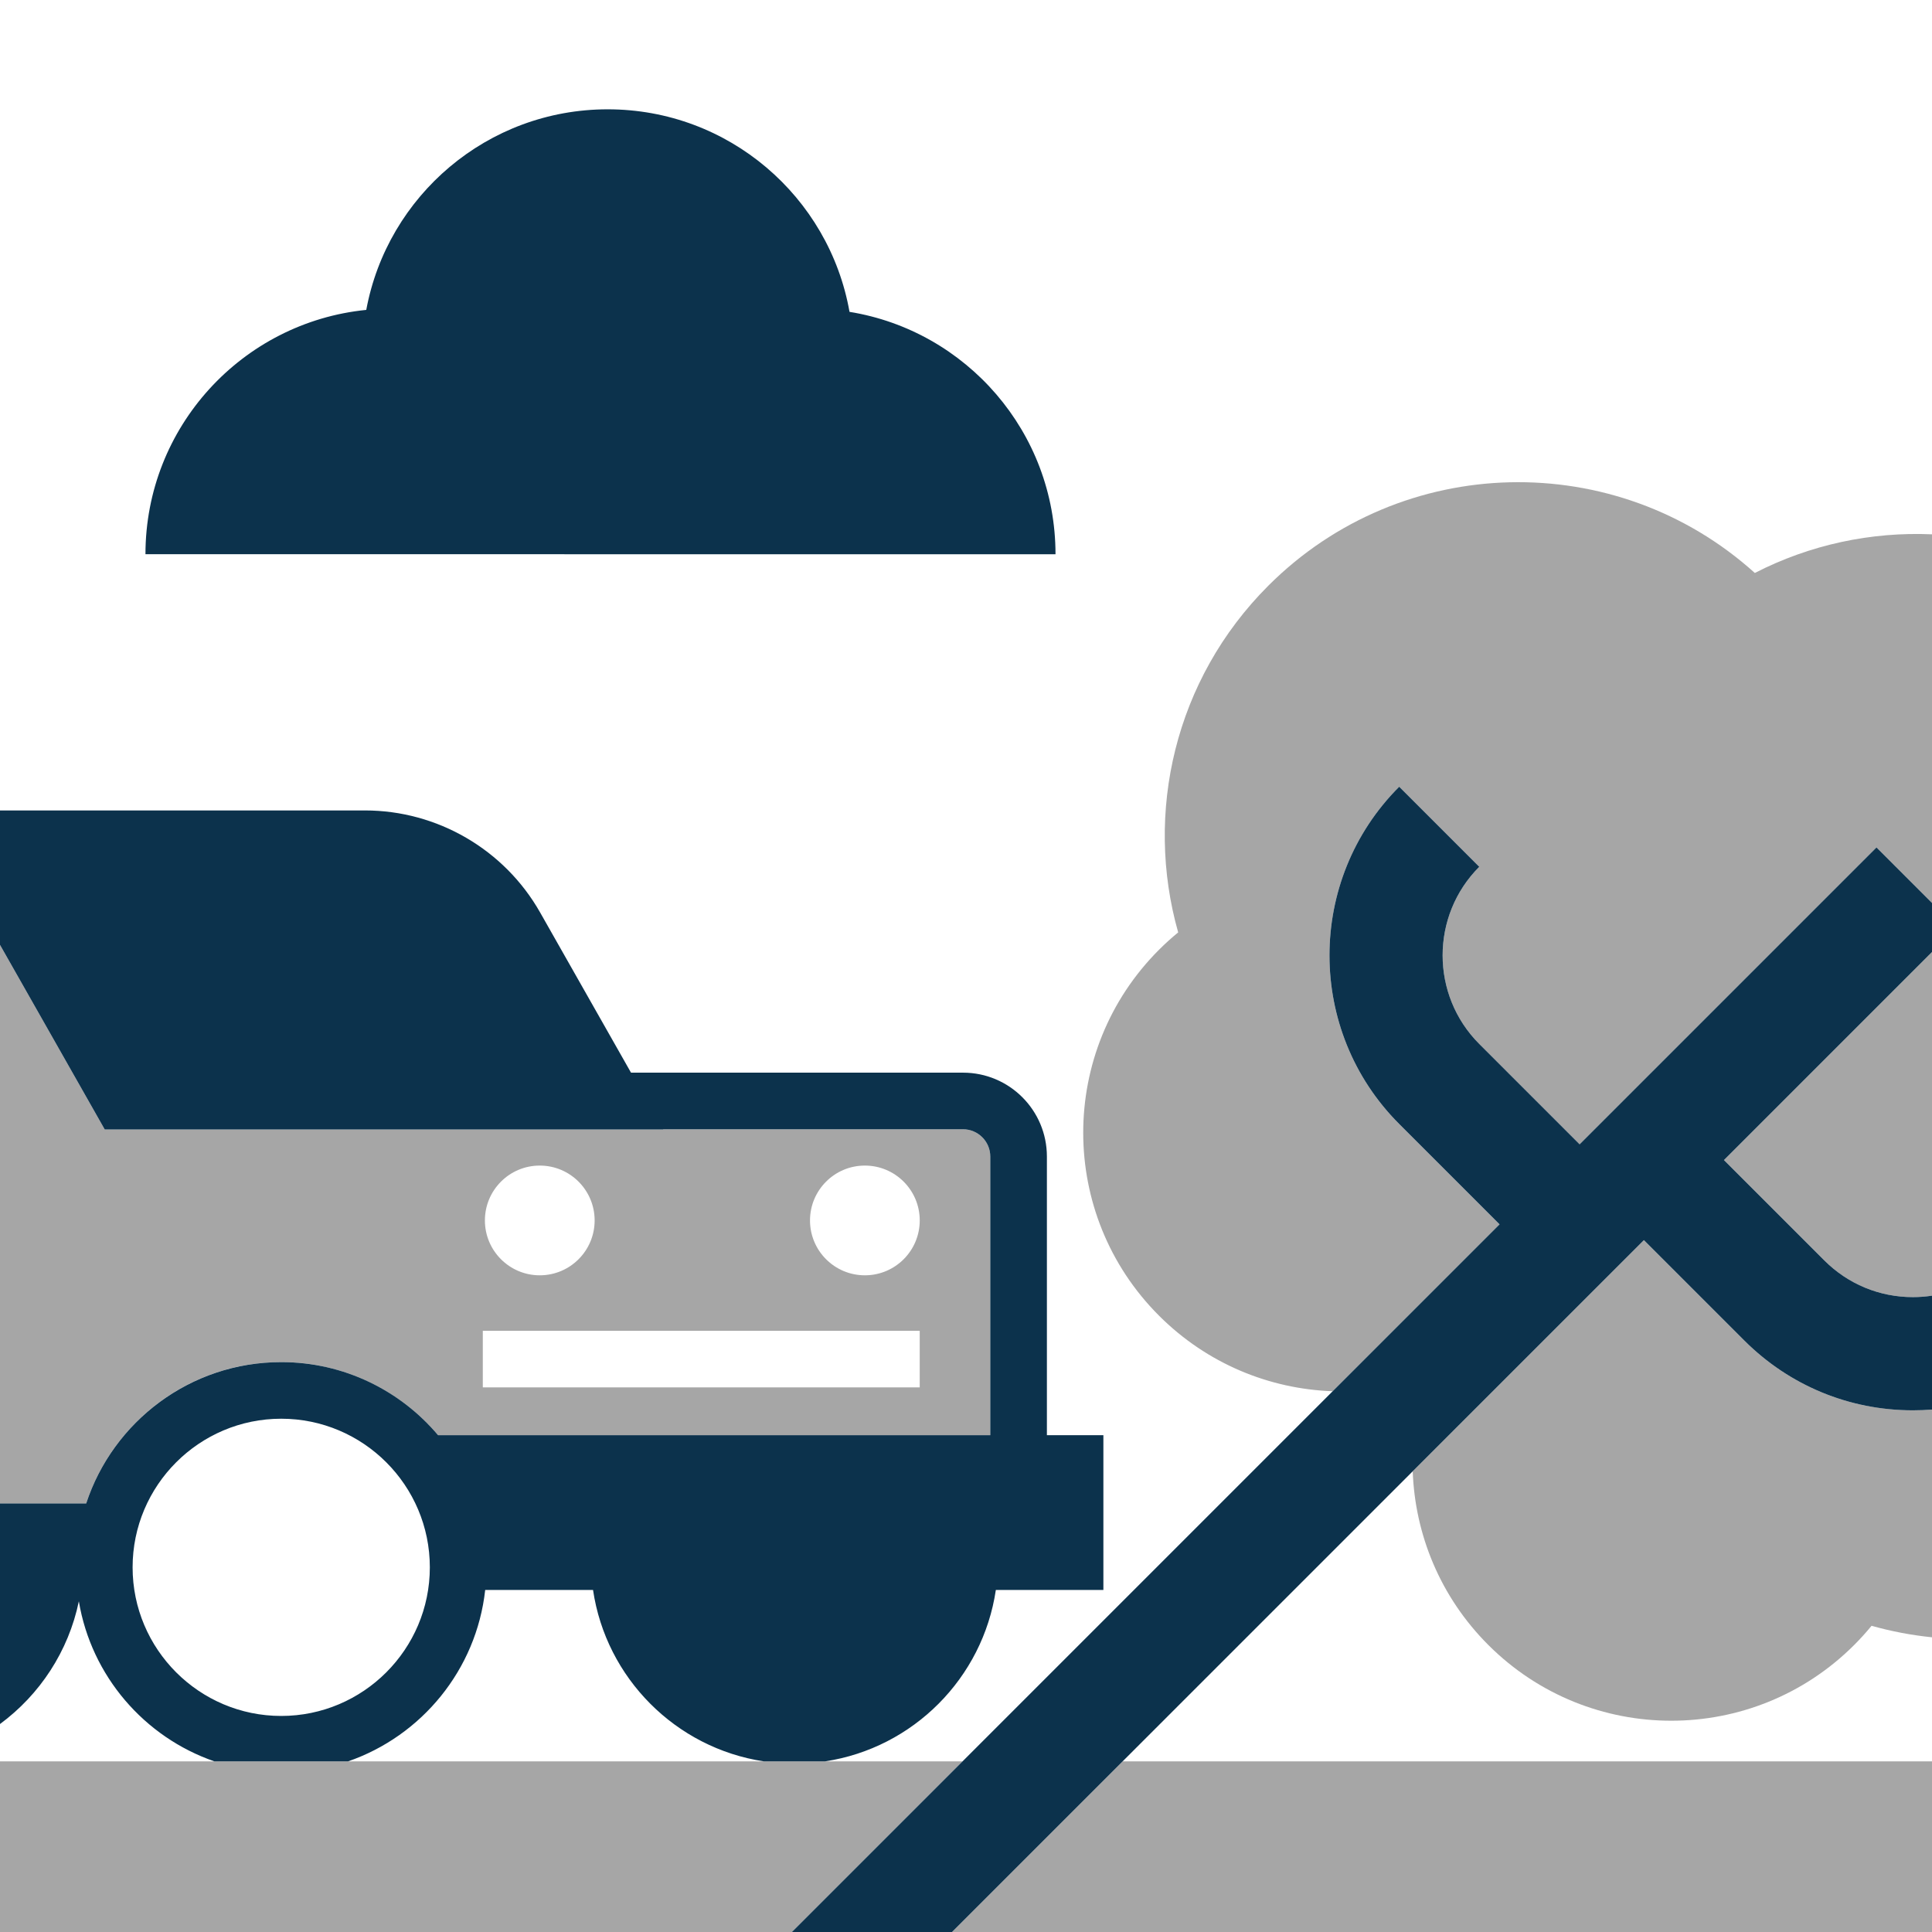 <?xml version="1.0" encoding="utf-8"?>
<!-- Generator: Adobe Illustrator 26.3.1, SVG Export Plug-In . SVG Version: 6.00 Build 0)  -->
<svg version="1.1" id="Content" xmlns="http://www.w3.org/2000/svg" xmlns:xlink="http://www.w3.org/1999/xlink" x="0px" y="0px"
	 viewBox="0 0 1024 1024" style="enable-background:new 0 0 1024 1024;" xml:space="preserve">
<style type="text/css">
	.st0{fill:#A6A6A6;}
	.st1{fill:#0C324C;}
</style>
<g>
	<g>
		<path class="st0" d="M510.17,933.56L419.73,1024H0v-90.44H510.17z M504.58,1024H1024v-90.44H595.02L504.58,1024z M966.92,668.05
			c12.54,12.54,29.21,19.45,46.95,19.45c3.43,0,6.81-0.26,10.13-0.77V504.58L913.73,614.86L966.92,668.05z M930.1,303.69
			c-73.56-66.34-187.03-64.09-257.88,6.76c-49.75,49.75-65.67,120.52-47.76,183.74c-3.5,2.87-6.89,5.93-10.16,9.2
			c-53.56,53.56-53.56,140.38,0,193.94c25.53,25.53,58.61,38.87,92.05,40.06l88.45-88.45l-53.19-53.19
			c-49.28-49.28-49.28-129.47,0-178.75l42.43,42.43c-25.89,25.89-25.89,68.01,0,93.9l53.19,53.19l157.34-157.34l29.44,29.44V283.2
			C991.85,281.79,959.41,288.62,930.1,303.69z M924.49,710.48l-53.19-53.19L748.77,779.81c1.19,33.44,14.53,66.52,40.06,92.05
			c53.56,53.55,140.38,53.55,193.94,0c3.27-3.27,6.33-6.66,9.2-10.16c10.51,2.98,21.23,5,32.03,6.1V747.09
			c-3.35,0.26-6.73,0.4-10.13,0.4C980.11,747.5,948.37,734.35,924.49,710.48z M40.35,826.87C40.35,826.87,40.35,826.87,40.35,826.87
			C40.35,826.87,40.35,826.87,40.35,826.87C40.35,826.87,40.35,826.87,40.35,826.87z M45.68,796.87H0V500.8l55.51,97.85h296.02
			l-0.06-0.11h158.95c7.97,0,14.46,6.49,14.46,14.46v147.69H232.2c-0.04-0.05-0.09-0.1-0.14-0.16c-0.53-0.63-1.07-1.25-1.62-1.87
			c-0.06-0.07-0.13-0.15-0.19-0.22c-1.9-2.14-3.89-4.2-5.96-6.18c-0.05-0.05-0.1-0.1-0.16-0.15c-0.62-0.59-1.25-1.18-1.88-1.75
			c-0.11-0.1-0.23-0.21-0.35-0.31c-0.58-0.52-1.17-1.04-1.76-1.56c-0.14-0.12-0.27-0.23-0.41-0.35c-0.59-0.5-1.18-1-1.77-1.49
			c-0.13-0.11-0.26-0.22-0.4-0.33c-0.63-0.51-1.27-1.02-1.92-1.52c-0.09-0.07-0.18-0.14-0.28-0.22c-2.27-1.75-4.61-3.42-7.01-4.99
			c-0.03-0.02-0.06-0.04-0.09-0.06c-0.74-0.48-1.49-0.96-2.25-1.43c-0.15-0.09-0.29-0.18-0.44-0.27c-0.65-0.4-1.3-0.79-1.96-1.17
			c-0.19-0.11-0.38-0.22-0.57-0.33c-0.63-0.36-1.26-0.71-1.89-1.06c-0.2-0.11-0.4-0.22-0.61-0.33c-0.64-0.35-1.29-0.69-1.94-1.02
			c-0.19-0.1-0.37-0.19-0.56-0.29c-0.71-0.36-1.43-0.72-2.16-1.06c-0.12-0.06-0.24-0.12-0.36-0.18c-1.73-0.82-3.49-1.6-5.26-2.33
			c-0.07-0.03-0.15-0.06-0.22-0.09c-0.79-0.32-1.58-0.63-2.37-0.94c-0.23-0.09-0.45-0.17-0.68-0.25c-0.65-0.24-1.3-0.48-1.95-0.71
			c-0.28-0.1-0.56-0.19-0.84-0.29c-0.61-0.21-1.22-0.41-1.83-0.61c-0.3-0.1-0.61-0.19-0.91-0.29c-0.6-0.19-1.21-0.37-1.82-0.55
			c-0.31-0.09-0.61-0.18-0.92-0.27c-0.63-0.18-1.27-0.35-1.91-0.52c-0.28-0.07-0.56-0.15-0.84-0.22c-0.75-0.19-1.5-0.37-2.25-0.55
			c-0.17-0.04-0.34-0.08-0.52-0.12c-0.94-0.21-1.88-0.42-2.83-0.61c-0.12-0.02-0.25-0.05-0.37-0.07c-0.81-0.16-1.62-0.31-2.43-0.45
			c-0.31-0.05-0.62-0.1-0.93-0.15c-0.63-0.1-1.26-0.2-1.9-0.3c-0.36-0.05-0.72-0.1-1.09-0.15c-0.59-0.08-1.18-0.16-1.77-0.23
			c-0.38-0.05-0.77-0.09-1.15-0.13c-0.58-0.06-1.17-0.12-1.75-0.17c-0.39-0.04-0.77-0.07-1.16-0.1c-0.6-0.05-1.2-0.09-1.8-0.13
			c-0.37-0.02-0.74-0.05-1.12-0.07c-0.66-0.04-1.32-0.06-1.98-0.08c-0.32-0.01-0.63-0.03-0.95-0.04c-0.98-0.03-1.96-0.04-2.94-0.04
			c-1.35,0-2.7,0.03-4.03,0.08c-0.26,0.01-0.52,0.02-0.78,0.03c-1.29,0.06-2.58,0.13-3.86,0.24c-0.24,0.02-0.48,0.04-0.72,0.06
			c-1.24,0.11-2.48,0.23-3.71,0.38c-0.1,0.01-0.21,0.02-0.31,0.03c-1.29,0.16-2.57,0.35-3.84,0.55c-0.26,0.04-0.53,0.08-0.79,0.13
			c-1.25,0.21-2.5,0.44-3.74,0.69c-0.19,0.04-0.38,0.08-0.58,0.12c-1.17,0.25-2.34,0.51-3.5,0.79c-0.16,0.04-0.31,0.07-0.47,0.11
			c-1.23,0.31-2.45,0.64-3.66,0.99c-0.25,0.07-0.5,0.14-0.74,0.22c-1.21,0.36-2.42,0.73-3.62,1.13c-0.13,0.04-0.26,0.09-0.39,0.13
			c-1.14,0.38-2.26,0.79-3.38,1.21c-0.18,0.07-0.36,0.13-0.55,0.2c-1.17,0.45-2.33,0.91-3.47,1.4c-0.22,0.09-0.44,0.19-0.66,0.28
			c-1.17,0.5-2.33,1.02-3.48,1.56c-0.04,0.02-0.09,0.04-0.13,0.06c-1.13,0.53-2.24,1.09-3.34,1.66c-0.19,0.1-0.37,0.19-0.56,0.29
			c-1.1,0.58-2.19,1.17-3.27,1.79c-0.19,0.11-0.37,0.21-0.56,0.32c-2.22,1.28-4.39,2.63-6.5,4.06c-0.18,0.12-0.36,0.24-0.54,0.36
			c-1.03,0.7-2.05,1.42-3.05,2.16c-0.14,0.11-0.29,0.22-0.43,0.32c-0.99,0.74-1.97,1.48-2.93,2.25c-0.05,0.04-0.11,0.08-0.16,0.13
			c-0.99,0.79-1.96,1.6-2.93,2.43c-0.16,0.14-0.33,0.28-0.49,0.42c-0.95,0.82-1.88,1.66-2.8,2.51c-0.1,0.09-0.19,0.18-0.29,0.27
			c-0.89,0.83-1.77,1.68-2.63,2.55c-0.09,0.09-0.18,0.17-0.26,0.26c-0.89,0.89-1.75,1.8-2.61,2.73c-0.15,0.16-0.29,0.31-0.43,0.47
			c-0.86,0.94-1.7,1.88-2.52,2.85c-0.05,0.05-0.09,0.11-0.14,0.16c-0.8,0.94-1.59,1.9-2.36,2.88c-0.1,0.13-0.2,0.25-0.31,0.38
			c-0.77,0.99-1.53,1.98-2.27,3c-0.12,0.17-0.24,0.34-0.36,0.5c-1.5,2.08-2.93,4.21-4.29,6.4c-0.1,0.17-0.21,0.34-0.31,0.51
			c-0.65,1.07-1.29,2.14-1.91,3.23c-0.1,0.17-0.2,0.35-0.29,0.52c-0.62,1.11-1.23,2.23-1.81,3.37c-0.01,0.01-0.01,0.03-0.02,0.04
			c-0.58,1.14-1.14,2.29-1.69,3.45c-0.1,0.21-0.19,0.41-0.29,0.62c-0.52,1.13-1.03,2.28-1.52,3.43c-0.07,0.18-0.15,0.36-0.22,0.53
			c-0.46,1.11-0.91,2.23-1.33,3.36c-0.04,0.11-0.09,0.23-0.13,0.34c-0.44,1.18-0.85,2.37-1.25,3.57
			C45.77,796.62,45.72,796.75,45.68,796.87z M429.32,646.86c0,16.06,13.02,29.08,29.08,29.08c16.06,0,29.08-13.02,29.08-29.08
			s-13.02-29.08-29.08-29.08C442.34,617.78,429.32,630.8,429.32,646.86z M257.01,646.86c0,16.06,13.02,29.08,29.08,29.08
			c16.06,0,29.08-13.02,29.08-29.08s-13.02-29.08-29.08-29.08C270.02,617.78,257.01,630.8,257.01,646.86z M255.9,735.35h231.57v-30
			H255.9V735.35z"/>
	</g>
</g>
<path class="st1" d="M1024,504.58L913.73,614.86l53.19,53.19c12.54,12.54,29.21,19.45,46.95,19.45c3.43,0,6.81-0.26,10.13-0.77
	v60.37c-3.35,0.26-6.73,0.4-10.13,0.4c-33.76,0-65.5-13.15-89.38-37.02l-53.19-53.19L748.77,779.81L504.58,1024h-84.85
	l286.62-286.62l88.45-88.45l-53.19-53.19c-49.28-49.28-49.28-129.47,0-178.75l42.43,42.43c-25.89,25.89-25.89,68.01,0,93.9
	l53.19,53.19l157.34-157.34l29.44,29.44V504.58z M299.12,293.76h38.28h93.25h128.79c0-64.74-47.27-118.44-109.18-128.47
	c-10.78-61.01-64.06-107.35-128.16-107.35c-63.74,0-116.77,45.82-127.97,106.31c-65.72,6.58-117.03,62.05-117.03,129.5h116.56
	H299.12z M437.32,933.56h-32.5c-46.66-7.08-83.6-44.13-90.5-90.85h-57.16c-4.66,42.3-33.68,77.37-72.67,90.85h-70.86
	c-37.14-12.83-65.22-45.25-71.84-84.84C36.3,875.24,21.07,898.24,0,913.77v-86.9v0v-30h45.68c14.26-43.46,55.21-74.92,103.37-74.92
	c33.32,0,63.18,15.07,83.15,38.74h292.67V612.99c0-7.97-6.49-14.46-14.46-14.46H351.47l0.06,0.11H55.51L0,500.8v-71.25h149.32h44.13
	c38.34,0,73.9,20.71,92.82,54.06l48.18,84.92h175.97c24.55,0,44.46,19.9,44.46,44.46v147.69h29.94v82.03h-57
	C520.91,889.43,483.97,926.49,437.32,933.56z M227.82,830.72c0-43.44-35.34-78.77-78.77-78.77s-78.77,35.34-78.77,78.77
	s35.34,78.77,78.77,78.77S227.82,874.16,227.82,830.72z"/>
</svg>
